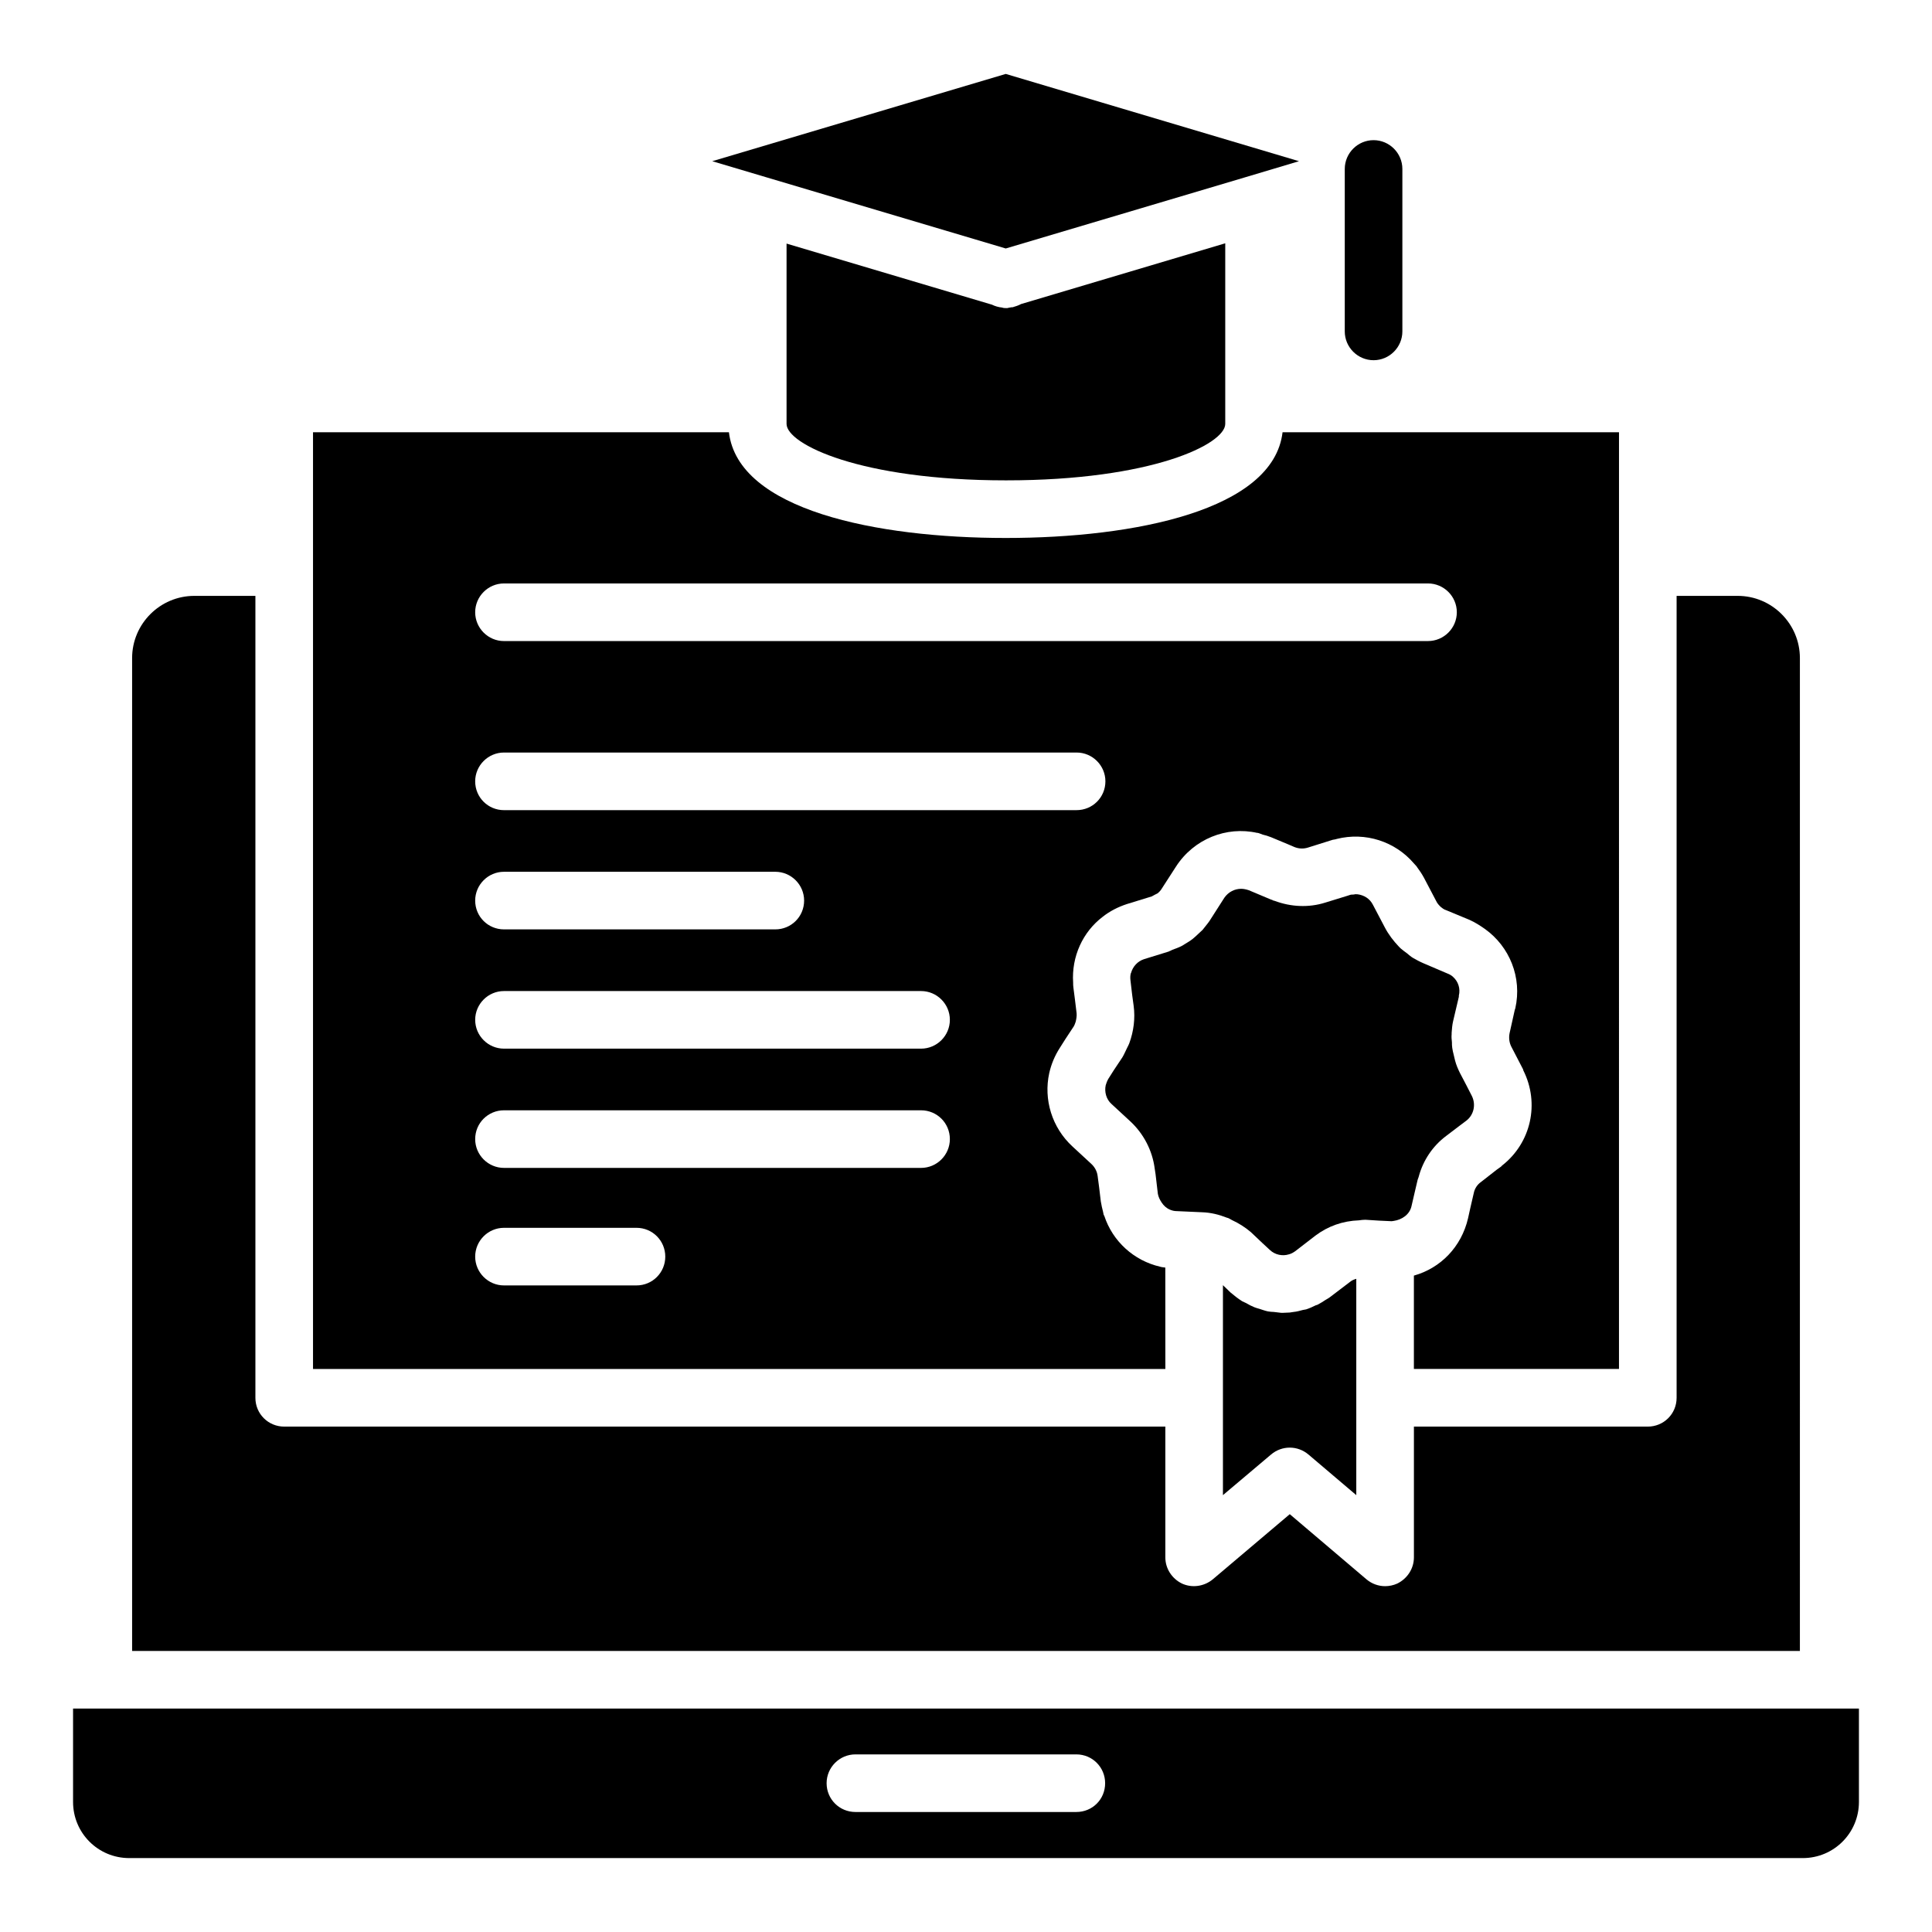 <?xml version="1.0" encoding="UTF-8"?>
<!-- Uploaded to: ICON Repo, www.iconrepo.com, Generator: ICON Repo Mixer Tools -->
<svg fill="#000000" width="800px" height="800px" version="1.1" viewBox="144 144 512 512" xmlns="http://www.w3.org/2000/svg">
 <g>
  <path d="m620.99 318.4c0-9.082-7.406-16.488-16.488-16.488h-16.184v212.52c0 4.273-3.434 7.633-7.633 7.633h-61.984v34.656c0 2.977-1.754 5.648-4.426 6.945-0.992 0.457-2.137 0.688-3.207 0.688-1.754 0-3.512-0.609-4.961-1.832l-20.305-17.25-20.383 17.25c-2.289 1.91-5.496 2.367-8.168 1.145-2.672-1.297-4.426-3.969-4.426-6.945v-34.656h-233.51c-4.199 0-7.633-3.359-7.633-7.633v-212.52h-16.184c-9.082 0-16.488 7.406-16.488 16.488v263.12h441.98z"/>
  <path d="m505.88 467.25 3.586 0.23 3.281 0.152h0.078c0.152 0 0.383-0.078 0.535-0.078 2.137-0.305 4.273-1.68 4.734-4.047l0.688-2.977 0.84-3.586c0.078-0.457 0.305-0.84 0.383-1.223 1.145-4.199 3.664-8.016 7.25-10.688l3.512-2.672 1.832-1.375c1.984-1.527 2.594-4.273 1.449-6.566l-1.527-2.977-1.602-3.055c-0.535-1.07-0.992-2.137-1.297-3.281-0.152-0.535-0.23-1.07-0.383-1.602-0.152-0.609-0.305-1.223-0.383-1.832-0.078-0.457-0.078-0.992-0.078-1.449-0.078-0.688-0.152-1.449-0.078-2.137v-0.383c0.078-1.07 0.152-2.062 0.383-3.055l1.527-6.488v-0.305c0.457-1.832-0.152-3.742-1.527-4.961-0.383-0.383-0.918-0.688-1.527-0.918l-6.258-2.672c-1.07-0.457-2.062-0.992-2.977-1.527-0.078-0.078-0.152-0.152-0.23-0.152-0.457-0.305-0.84-0.688-1.223-0.992-0.535-0.383-1.145-0.84-1.68-1.297l-0.457-0.457c-1.449-1.527-2.75-3.207-3.742-5.113l-3.129-5.953c-0.84-1.68-2.367-2.594-4.121-2.824h-0.23c-0.305-0.078-0.609 0.078-0.918 0.078-0.305 0-0.609 0-0.992 0.152l-0.457 0.152-5.953 1.832c-4.352 1.375-9.082 1.145-13.359-0.457-0.23-0.078-0.383-0.078-0.535-0.152l-0.078-0.078-0.457-0.152-5.801-2.441c-0.688-0.23-1.375-0.383-2.062-0.383-0.84 0-1.754 0.23-2.441 0.609-0.762 0.383-1.449 0.992-1.984 1.754l-3.664 5.727c-0.457 0.762-0.992 1.375-1.527 2.062-0.23 0.23-0.383 0.535-0.609 0.762-0.305 0.305-0.688 0.609-1.07 0.992-0.457 0.457-0.992 0.918-1.527 1.375-0.688 0.535-1.449 0.992-2.215 1.449-0.23 0.152-0.457 0.305-0.762 0.457-0.762 0.383-1.602 0.688-2.441 0.992-0.305 0.152-0.535 0.305-0.84 0.383l-0.078 0.078h-0.078l-0.219 0.074-6.184 1.91c-1.754 0.535-3.055 1.984-3.512 3.664 0 0.078-0.078 0.078-0.078 0.152-0.152 0.609-0.152 1.223-0.078 1.832l0.457 3.894 0.383 2.824c0.457 3.359 0 6.793-1.145 9.922-0.078 0.152-0.152 0.383-0.23 0.535-0.152 0.305-0.305 0.609-0.457 0.918-0.383 0.762-0.688 1.527-1.145 2.289l-2.289 3.434-1.449 2.289c-0.305 0.535-0.535 1.145-0.688 1.68-0.383 1.754 0.152 3.742 1.527 4.961l5.039 4.656c3.512 3.281 5.801 7.711 6.414 12.441l0.23 1.527 0.609 5.191c0.152 0.84 0.535 1.602 0.992 2.289 0.535 0.84 1.297 1.527 2.215 1.91 0.535 0.23 1.145 0.383 1.754 0.383l6.793 0.305c2.289 0.078 4.426 0.609 6.566 1.449 0.078 0 0.23 0.078 0.305 0.078 0.383 0.152 0.688 0.383 0.992 0.535 1.832 0.84 3.512 1.91 5.039 3.207l2.977 2.824 2.062 1.91c1.375 1.297 3.359 1.68 5.039 1.145 0.609-0.152 1.145-0.457 1.68-0.84l5.344-4.121c3.359-2.519 7.25-3.894 11.527-4.047 0.527-0.082 1.141-0.156 1.75-0.156z"/>
  <path d="m452.82 479.92c-0.457-0.078-0.918-0.078-1.375-0.23-6.945-1.602-12.594-6.719-14.809-13.512-0.078-0.078-0.078-0.152-0.152-0.23-0.078-0.23-0.078-0.535-0.152-0.762-0.23-0.918-0.457-1.832-0.609-2.824l-0.457-3.816-0.383-2.902c-0.152-1.223-0.762-2.367-1.68-3.207l-4.961-4.582c-5.496-5.039-7.711-12.52-6.184-19.465 0.535-2.367 1.449-4.582 2.824-6.719l1.449-2.289 2.215-3.359c0.23-0.383 0.383-0.84 0.535-1.297 0.152-0.688 0.305-1.449 0.23-2.215l-0.457-3.742-0.383-2.977c-0.078-0.457-0.078-0.918-0.078-1.375-0.457-6.871 2.519-13.434 7.863-17.48 1.832-1.449 4.047-2.594 6.414-3.359l5.953-1.832 0.535-0.152c0.305-0.152 0.535-0.305 0.84-0.457 0.23-0.152 0.535-0.23 0.762-0.383 0.457-0.383 0.84-0.762 1.145-1.297l3.742-5.801c4.734-7.328 13.359-10.762 21.527-8.93h0.152c0.383 0.078 0.84 0.305 1.297 0.457 0.688 0.152 1.449 0.383 2.215 0.688l4.582 1.91 1.602 0.688c1.145 0.457 2.367 0.535 3.586 0.152l6.566-2.062c0.305-0.078 0.688-0.078 1.07-0.23 7.633-1.91 15.496 0.688 20.457 6.488 0.23 0.305 0.535 0.535 0.762 0.84 0 0.078 0.078 0.152 0.078 0.152 0.688 0.918 1.297 1.832 1.832 2.824l3.207 6.106c0.305 0.688 0.762 1.145 1.223 1.602 0.383 0.305 0.84 0.688 1.375 0.84l6.258 2.594c1.527 0.688 2.824 1.527 4.121 2.441 6.488 4.656 9.848 12.824 8.016 20.992l-0.152 0.457-1.375 6.184c-0.23 1.223-0.078 2.441 0.457 3.512l3.129 6.031c0 0.152 0.078 0.23 0.078 0.305 4.352 8.703 2.062 19.16-5.648 25.191-0.078 0.078-0.152 0.152-0.23 0.23 0 0 0 0.078-0.078 0.078l-1.07 0.762-4.199 3.281c-0.992 0.688-1.68 1.754-1.91 2.902l-0.918 3.969-0.609 2.75c-1.754 7.559-7.25 13.207-14.352 15.191v24.734h54.352l0.004-248.23h-89.16c-2.441 20.609-39.082 28.016-73.359 28.016-34.273 0-70.914-7.406-73.359-28.016h-110.22v248.24h225.88zm-175.26-181.3h244.88c4.199 0 7.633 3.434 7.633 7.633 0 4.199-3.434 7.633-7.633 7.633l-244.88 0.004c-4.199 0-7.633-3.434-7.633-7.633s3.434-7.637 7.633-7.637zm0 44.809h151.75c4.199 0 7.633 3.434 7.633 7.633 0 4.273-3.434 7.633-7.633 7.633l-151.75 0.004c-4.199 0-7.633-3.359-7.633-7.633 0-4.199 3.434-7.637 7.633-7.637zm0 31.602h71.906c4.199 0 7.633 3.434 7.633 7.633 0 4.273-3.434 7.633-7.633 7.633h-71.906c-4.199 0-7.633-3.359-7.633-7.633 0-4.195 3.434-7.633 7.633-7.633zm35.113 109.62h-35.113c-4.199 0-7.633-3.434-7.633-7.633s3.434-7.633 7.633-7.633h35.113c4.273 0 7.633 3.434 7.633 7.633s-3.359 7.633-7.633 7.633zm75.418-31.145h-110.53c-4.199 0-7.633-3.434-7.633-7.633 0-4.273 3.434-7.633 7.633-7.633h110.53c4.199 0 7.633 3.359 7.633 7.633 0 4.199-3.434 7.633-7.633 7.633zm0-31.602h-110.53c-4.199 0-7.633-3.434-7.633-7.633 0-4.199 3.434-7.633 7.633-7.633h110.53c4.199 0 7.633 3.434 7.633 7.633 0 4.199-3.434 7.633-7.633 7.633z"/>
  <path d="m628.7 596.79h-0.078-465.26v24.734c0 8.246 6.641 14.887 14.887 14.887h443.5c8.246 0 14.887-6.641 14.887-14.887v-24.734zm-199.46 27.406h-58.547c-4.199 0-7.633-3.359-7.633-7.633 0-4.199 3.434-7.633 7.633-7.633h58.547c4.273 0 7.633 3.434 7.633 7.633 0 4.273-3.359 7.633-7.633 7.633z"/>
  <path d="m503.43 482.9v57.328l-12.672-10.762c-2.902-2.441-7.023-2.441-9.922 0l-12.746 10.762v-55.648l0.078 0.078 1.984 1.91c0.992 0.84 1.984 1.602 3.055 2.289 0.305 0.152 0.688 0.305 0.992 0.457 0.762 0.457 1.527 0.84 2.289 1.145 0.457 0.152 0.84 0.305 1.223 0.383 0.762 0.23 1.527 0.535 2.289 0.688 0.535 0.078 1.07 0.152 1.602 0.152 0.688 0.078 1.297 0.152 1.91 0.23h0.535c0.609 0 1.145-0.078 1.754-0.078 0.305-0.078 0.688-0.078 0.992-0.152 0.84-0.078 1.68-0.305 2.519-0.535 0.305-0.078 0.609-0.078 0.84-0.152 0.918-0.305 1.754-0.688 2.519-1.07 0.305-0.078 0.535-0.152 0.762-0.305 0.609-0.305 1.145-0.688 1.754-1.07 0.457-0.305 0.84-0.457 1.223-0.762l5.418-4.121c0.457-0.383 1.066-0.613 1.602-0.766z"/>
  <path d="m474.2 190.92 14.047-4.199-77.711-23.129-77.785 23.129 77.785 23.129z"/>
  <path d="m411.68 225.5c-0.305 0-0.535 0.152-0.84 0.152-0.457 0-0.918 0-1.297-0.152-0.918-0.078-1.91-0.383-2.672-0.762l-54.426-16.184v47.785c0 5.344 19.465 14.961 58.168 14.961s58.09-9.617 58.09-14.961v-47.863l-54.121 16.105c-0.688 0.383-1.449 0.609-2.215 0.84-0.227 0.004-0.457 0.004-0.688 0.078z"/>
  <path d="m508.01 239.46c4.199 0 7.633-3.434 7.633-7.633v-43.051c0-4.199-3.434-7.633-7.633-7.633s-7.633 3.434-7.633 7.633v43.055c0 4.195 3.434 7.629 7.633 7.629z"/>
 </g>
</svg>